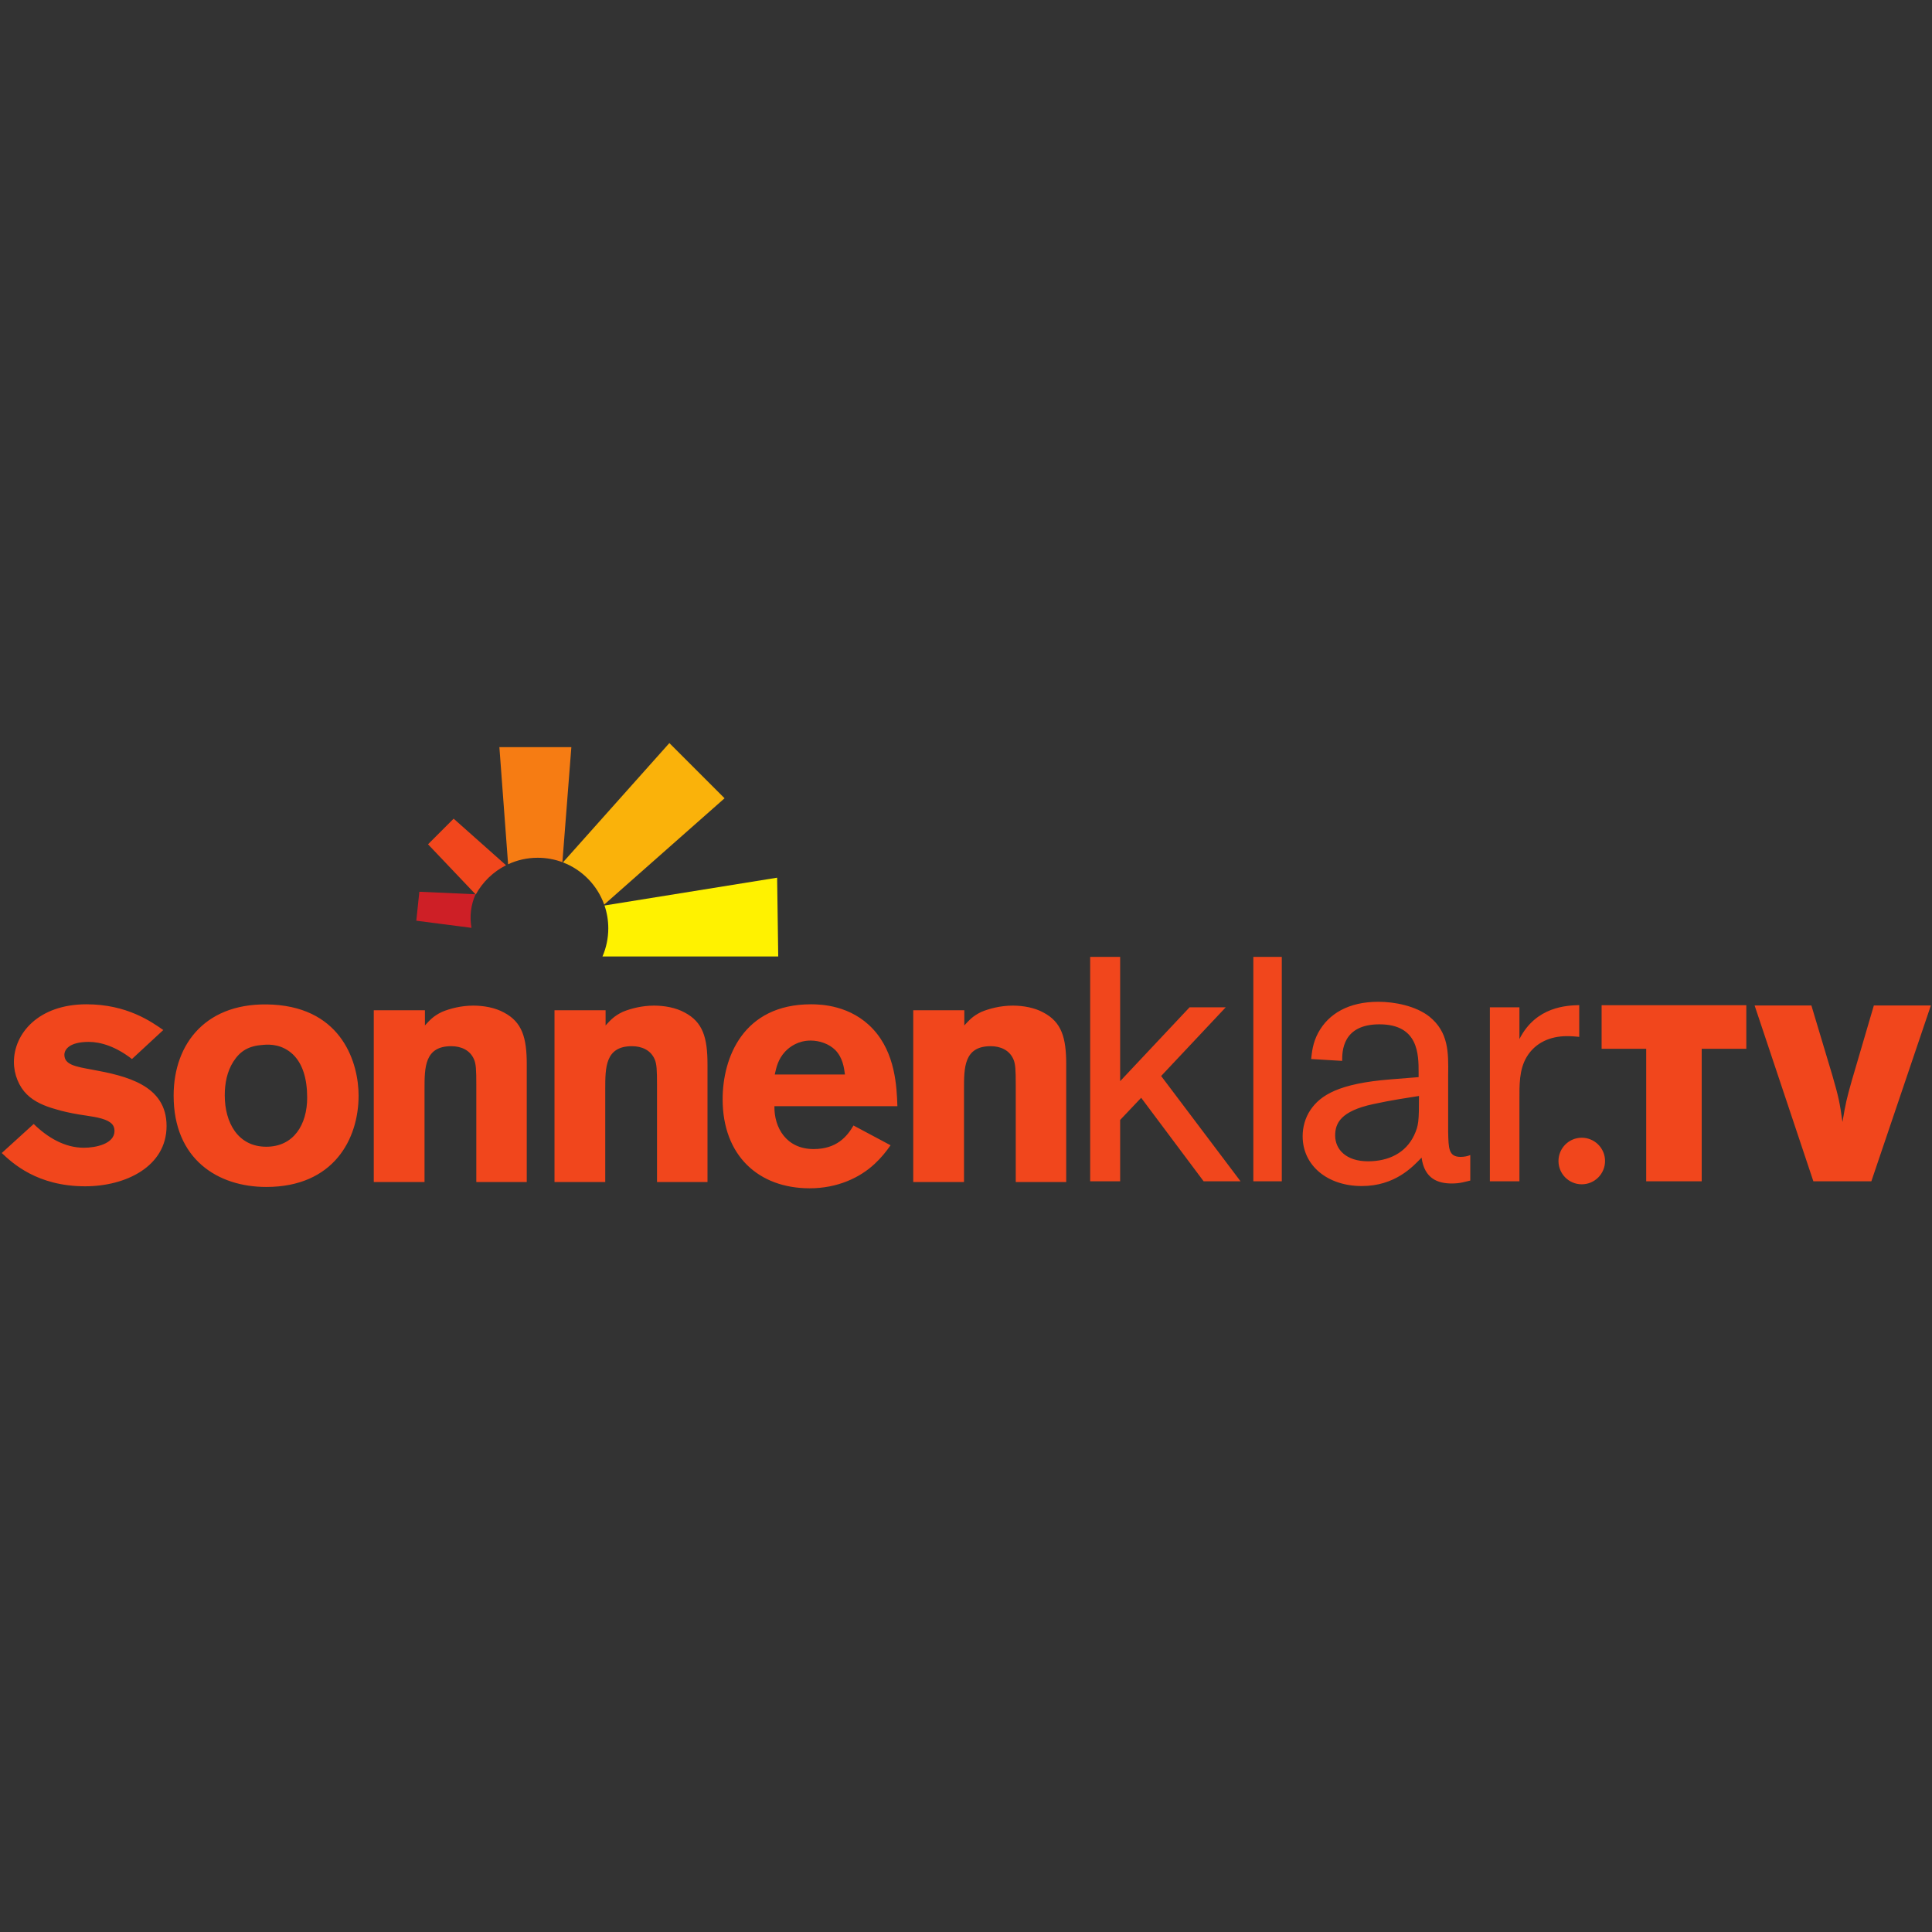 <svg xmlns="http://www.w3.org/2000/svg" xmlns:xlink="http://www.w3.org/1999/xlink" width="117px" height="117px" viewBox="0 0 117 117"><rect x="0" y="0" width="117" height="117" fill="#333333" stroke="none"/><title>sonnenklar-logo</title><desc>Created with Sketch.</desc><g id="sonnenklar-logo" stroke="none" stroke-width="1" fill="none" fill-rule="evenodd"><g id="Logo_sonnenklar.TV" transform="translate(0, 45)" fill-rule="nonzero"><path d="M97.2,25.31 C97.2,26.089 96.569,26.72 95.789,26.72 C95.011,26.72 94.38,26.089 94.38,25.31 C94.38,24.531 95.011,23.9 95.789,23.9 C96.569,23.9 97.2,24.531 97.2,25.31 L97.2,25.31 Z M47.536,18.695 C47.835,18.374 48.355,18.015 49.094,18.015 C49.632,18.015 50.212,18.216 50.59,18.595 C51.031,19.055 51.112,19.635 51.17,20.072 L46.918,20.072 C47.016,19.635 47.116,19.155 47.536,18.695 Z M51.687,23.159 C51.293,23.836 50.658,24.586 49.274,24.586 C47.616,24.586 46.875,23.287 46.898,21.99 L54.345,21.99 C54.306,20.814 54.225,18.776 52.866,17.317 C51.529,15.879 49.733,15.819 49.114,15.819 C45.002,15.819 43.762,19.055 43.762,21.569 C43.762,24.985 45.941,26.962 49.034,26.962 C50.71,26.962 52.068,26.324 52.967,25.484 C53.363,25.118 53.662,24.743 53.932,24.356 L51.687,23.159 L51.687,23.159 Z M106.257,15.889 L109.696,15.889 L110.962,20.113 C111.351,21.455 111.413,21.771 111.578,22.947 C111.774,21.771 111.834,21.545 112.137,20.459 L113.479,15.889 L116.932,15.889 L113.327,26.538 L109.816,26.538 L106.257,15.889 L106.257,15.889 Z M96.992,15.874 L105.755,15.874 L105.755,18.515 L103.053,18.515 L103.053,26.538 L99.692,26.538 L99.692,18.515 L96.992,18.515 L96.992,15.874 L96.992,15.874 Z M92.015,16.002 L92.015,17.925 C93.019,15.935 94.92,15.891 95.637,15.869 L95.637,17.791 C95.413,17.77 95.187,17.748 94.898,17.748 C93.868,17.748 92.975,18.15 92.46,18.999 C91.991,19.782 92.015,20.7 92.015,21.661 L92.015,26.538 L90.225,26.538 L90.225,16.002 L92.015,16.002 L92.015,16.002 Z M83.158,21.864 C81.191,22.288 80.856,23.026 80.856,23.762 C80.856,24.614 81.525,25.327 82.846,25.327 C84.074,25.327 85.126,24.837 85.642,23.742 C85.91,23.16 85.933,22.914 85.933,21.371 C85.239,21.481 84.3,21.616 83.158,21.864 Z M85.91,20.23 L85.91,19.961 C85.91,18.865 85.91,17.032 83.538,17.032 C81.28,17.032 81.28,18.687 81.28,19.246 L79.402,19.134 C79.446,18.754 79.49,18.173 79.827,17.547 C80.455,16.383 81.682,15.667 83.471,15.667 C84.456,15.667 85.731,15.914 86.558,16.561 C87.721,17.502 87.721,18.708 87.699,20.118 L87.699,23.54 C87.721,24.546 87.721,25.06 88.459,25.06 C88.683,25.06 88.884,25.014 89.039,24.949 L89.039,26.493 C88.751,26.558 88.437,26.671 87.924,26.671 C87.096,26.671 86.267,26.402 86.089,25.104 C85.552,25.664 84.478,26.826 82.466,26.826 C80.407,26.826 78.887,25.598 78.887,23.809 C78.887,23.25 79.042,22.691 79.357,22.221 C79.961,21.326 81.078,20.609 84.234,20.364 L85.91,20.23 L85.91,20.23 Z M75.901,12.948 L75.901,26.538 L77.624,26.538 L77.624,12.948 L75.901,12.948 Z M70.318,20.162 L75.126,26.538 L72.891,26.538 L69.108,21.481 L67.835,22.824 L67.835,26.538 L66.02,26.538 L66.02,12.948 L67.835,12.948 L67.835,20.475 L72.039,16.002 L74.229,16.002 L70.318,20.162 L70.318,20.162 Z M58.398,17.099 C58.699,16.778 58.896,16.537 59.435,16.277 C59.916,16.079 60.593,15.899 61.334,15.899 C61.953,15.899 62.652,16.019 63.191,16.319 C64.289,16.898 64.569,17.836 64.569,19.455 L64.569,26.583 L61.513,26.583 L61.513,20.713 C61.513,19.772 61.494,19.436 61.373,19.155 C61.134,18.595 60.593,18.356 59.995,18.356 C58.379,18.356 58.379,19.653 58.379,20.952 L58.379,26.583 L55.305,26.583 L55.305,16.179 L58.398,16.179 L58.398,17.099 L58.398,17.099 Z M36.674,17.099 C36.972,16.778 37.174,16.537 37.711,16.277 C38.193,16.079 38.87,15.899 39.609,15.899 C40.228,15.899 40.929,16.019 41.466,16.319 C42.564,16.898 42.845,17.836 42.845,19.455 L42.845,26.583 L39.788,26.583 L39.788,20.713 C39.788,19.772 39.768,19.436 39.649,19.155 C39.409,18.595 38.87,18.356 38.27,18.356 C36.653,18.356 36.653,19.653 36.653,20.952 L36.653,26.583 L33.58,26.583 L33.58,16.179 L36.674,16.179 L36.674,17.099 L36.674,17.099 Z M25.733,17.099 C26.031,16.778 26.23,16.537 26.771,16.277 C27.249,16.079 27.926,15.899 28.666,15.899 C29.284,15.899 29.982,16.019 30.522,16.319 C31.619,16.898 31.9,17.836 31.9,19.455 L31.9,26.583 L28.845,26.583 L28.845,20.713 C28.845,19.772 28.827,19.436 28.706,19.155 C28.468,18.595 27.926,18.356 27.327,18.356 C25.709,18.356 25.709,19.653 25.709,20.952 L25.709,26.583 L22.635,26.583 L22.635,16.179 L25.733,16.179 L25.733,17.099 L25.733,17.099 Z M14.129,19.294 C13.749,19.893 13.611,20.612 13.611,21.331 C13.611,22.988 14.41,24.445 16.126,24.445 C17.784,24.445 18.602,23.107 18.602,21.471 C18.602,20.313 18.321,19.414 17.741,18.855 C17.104,18.255 16.384,18.236 15.946,18.275 C15.067,18.333 14.55,18.636 14.129,19.294 Z M21.716,21.35 C21.716,23.987 20.2,26.881 16.126,26.881 C13.19,26.881 10.515,25.204 10.515,21.35 C10.515,18.157 12.531,15.62 16.525,15.839 C20.78,16.079 21.716,19.455 21.716,21.35 L21.716,21.35 Z M2.041,23.067 C2.881,23.886 3.917,24.506 5.077,24.506 C5.816,24.506 6.934,24.267 6.934,23.487 C6.934,23.127 6.712,22.988 6.535,22.887 C6.075,22.649 5.355,22.589 4.757,22.488 C4.298,22.408 3.818,22.31 3.359,22.168 C2.721,21.99 2.083,21.729 1.622,21.27 C1.162,20.814 0.843,20.094 0.843,19.314 C0.843,17.598 2.32,15.819 5.236,15.819 C7.692,15.819 9.169,16.878 9.889,17.377 L7.991,19.134 C7.013,18.374 6.096,18.096 5.376,18.096 C4.177,18.096 3.899,18.576 3.899,18.875 C3.899,19.473 4.559,19.592 5.557,19.772 C7.653,20.155 10.087,20.713 10.087,23.188 C10.087,25.644 7.613,26.841 5.157,26.841 C2.26,26.841 0.763,25.445 0.106,24.826 L2.041,23.067 L2.041,23.067 Z" id="sonnenklar.tv" fill="#F1461C"></path><g id="sonne" transform="translate(25.196, 0)"><path d="M3.604,9.156 L0.199,9.004 L0.015,10.757 L3.358,11.19 C3.232,10.505 3.318,9.793 3.604,9.156" id="path2478" fill="#CE1F26"></path><path d="M5.449,7.399 L2.277,4.578 L0.725,6.13 L3.615,9.171 C4.032,8.41 4.673,7.79 5.449,7.399" id="path2470" fill="#F1461C"></path><path d="M7.367,6.945 C7.894,6.945 8.397,7.04 8.862,7.214 L9.405,0.246 L5.046,0.246 L5.574,7.34 C6.12,7.086 6.727,6.945 7.367,6.945" id="path2474" fill="#F67C13"></path><path d="M11.394,9.781 L18.683,3.343 L15.34,9.05204387e-06 L8.894,7.226 C10.056,7.67 10.973,8.606 11.394,9.781" id="path2476" fill="#FAB20A"></path><path d="M11.641,11.219 C11.641,11.825 11.515,12.402 11.288,12.924 L21.933,12.924 L21.866,8.152 L11.412,9.836 C11.561,10.269 11.641,10.735 11.641,11.219" id="path2472" fill="#FFF200"></path></g></g></g></svg>